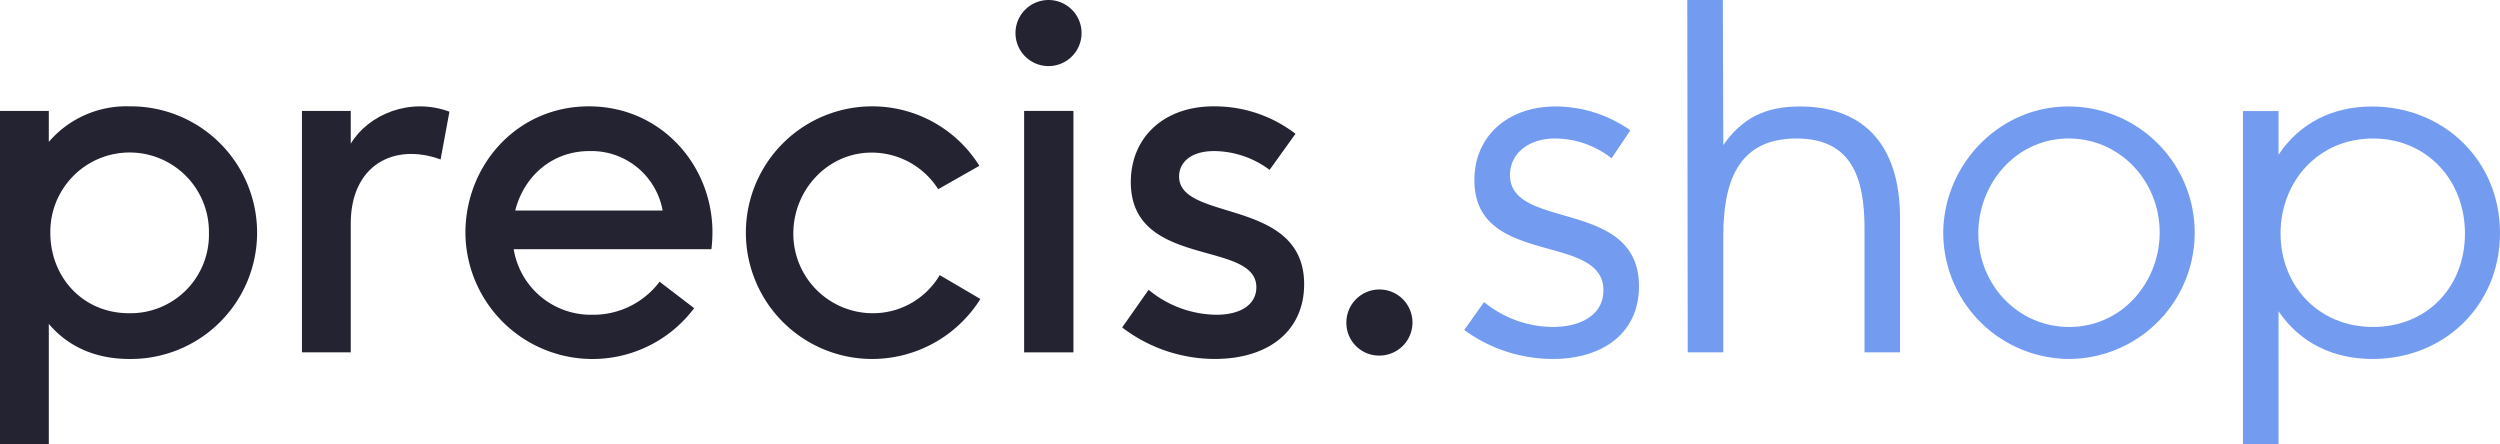 <svg xmlns="http://www.w3.org/2000/svg" viewBox="0 0 472.643 83.976"><defs><style>.cls-1{fill:#232332;}.cls-2{fill:#739bf0;}</style></defs><g id="Layer_2" data-name="Layer 2"><g id="Layer_1-2" data-name="Layer 1"><path class="cls-1" d="M0,83.976V20.97H9.226v5.862a19.3,19.3,0,0,1,15.28-6.727,23.882,23.882,0,1,1,0,47.762c-6.151,0-11.436-2.114-15.28-6.631v22.74ZM24.41,59.218A14.836,14.836,0,0,0,39.5,44.034a14.993,14.993,0,1,0-29.983,0C9.514,52.3,15.568,59.218,24.41,59.218Z"/><path class="cls-1" d="M111.919,59.506A15.663,15.663,0,0,0,124.7,53.26l6.535,5A24.025,24.025,0,0,1,87.99,44.034c0-12.781,9.706-23.929,23.352-23.929,13.551,0,23.353,11.051,23.353,23.833a29.32,29.32,0,0,1-.193,3.171H97.119A14.768,14.768,0,0,0,111.919,59.506Zm-.48-30.944c-7.112,0-12.4,4.8-14.031,11.243h27.869A13.682,13.682,0,0,0,111.439,28.562Z"/><path class="cls-1" d="M164.785,67.867a23.881,23.881,0,1,1,20.373-36.518l-7.784,4.42a14.907,14.907,0,0,0-12.589-6.919c-8.361,0-14.8,7.111-14.8,15.28a15.031,15.031,0,0,0,14.992,15.088,14.653,14.653,0,0,0,12.685-7.208l7.688,4.517A24.183,24.183,0,0,1,164.785,67.867Z"/><path class="cls-1" d="M254.543,60.976a6.247,6.247,0,1,1,6.247,6.247A6.174,6.174,0,0,1,254.543,60.976Z"/><path class="cls-1" d="M191.986,6.17a6.247,6.247,0,0,1,12.493,0,6.247,6.247,0,1,1-12.493,0Z"/><rect class="cls-1" x="193.62" y="20.97" width="9.322" height="45.647"/><path class="cls-1" d="M229.931,59.506c4.9,0,7.592-2.114,7.592-5.189,0-9.034-23.736-3.46-23.736-19.893,0-8.361,6.15-14.319,15.664-14.319a25.121,25.121,0,0,1,15.472,5.189l-4.9,6.823a17.707,17.707,0,0,0-10.475-3.555c-4.613,0-6.631,2.306-6.631,4.8,0,8.649,23.641,3.94,23.641,20.373,0,8.745-6.631,14.127-16.914,14.127a28.848,28.848,0,0,1-17.49-5.958l5-7.112A20.458,20.458,0,0,0,229.931,59.506Z"/><path class="cls-1" d="M66.312,27.172v-6.2H57.086V66.617h9.226V42.262c0-11.028,8.165-15.34,16.985-12.115l1.672-9.032C77.469,18.327,69.605,21.67,66.312,27.172Z"/><path class="cls-2" d="M280.572,57.106a20.693,20.693,0,0,0,12.966,4.706c5.666,0,9.6-2.5,9.6-6.915,0-11.044-24.393-4.322-24.393-20.84,0-8.354,6.338-13.925,15.365-13.925a24.509,24.509,0,0,1,14.118,4.514l-3.553,5.282a17.355,17.355,0,0,0-10.66-3.746c-5.186,0-8.547,2.977-8.547,6.915,0,10.564,24.393,4.322,24.393,21.031,0,9.028-7.107,13.734-16.23,13.734a28.452,28.452,0,0,1-16.807-5.474Z"/><path class="cls-2" d="M352.5,66.613V43.181c0-9.508-2.4-17-12.869-17-11.141,0-13.829,8.356-13.829,18.439V66.613h-6.723L318.994,0h6.723l.082,27.431c3.553-5.09,7.874-7.3,14.5-7.3,11.621,0,18.919,6.818,18.919,21.128V66.613Z"/><path class="cls-2" d="M391.106,67.862a23.9,23.9,0,0,1-23.721-23.72c0-12.869,10.468-24.01,23.624-24.01a23.865,23.865,0,1,1,.1,47.73ZM408.3,43.949c0-9.795-7.588-17.767-17.191-17.767-9.892,0-17.094,8.451-17.094,17.96,0,9.6,7.395,17.67,17.19,17.67C401.19,61.812,408.3,53.361,408.3,43.949Z"/><path class="cls-2" d="M430.771,83.976h-6.722V21h6.722v8.26c4.033-6.051,10.276-9.124,17.671-9.124,13.542,0,24.2,10.18,24.2,23.913,0,13.637-10.468,23.817-24.1,23.817-7.491,0-13.734-3.074-17.767-9.027Zm35.246-39.834c0-10.181-7.3-17.96-17.383-17.96-10.372,0-17.479,8.163-17.479,17.96,0,9.7,7.011,17.67,17.479,17.67C458.814,61.812,466.017,54.321,466.017,44.142Z"/></g></g></svg>